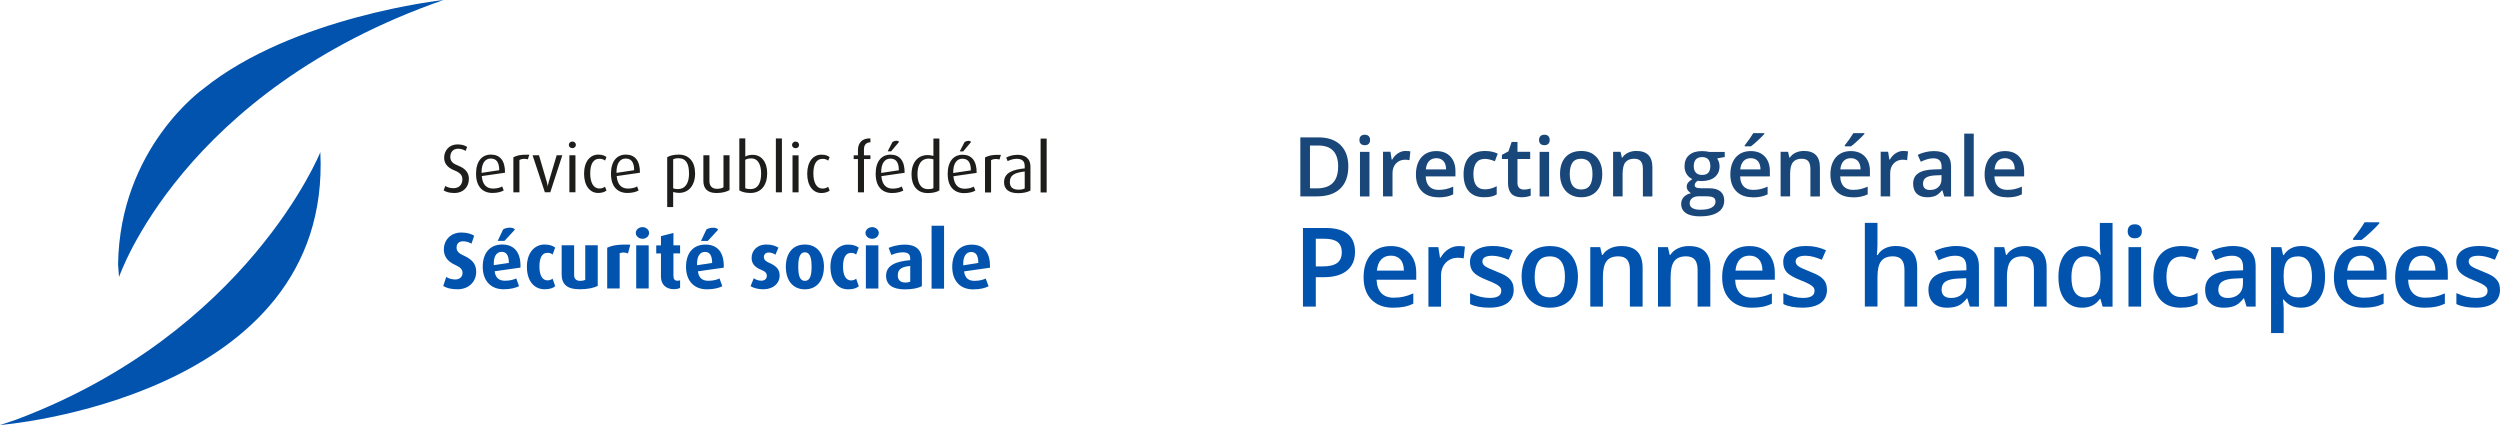 <?xml version="1.0" encoding="UTF-8"?>
<svg id="Calque_1" data-name="Calque 1" xmlns="http://www.w3.org/2000/svg" viewBox="0 0 544.59 92.59">
  <defs>
    <style>
      .cls-1 {
        fill: #0253ae;
      }

      .cls-2 {
        fill: #1a477a;
      }

      .cls-3 {
        fill: #1d1d1b;
      }
    </style>
  </defs>
  <path class="cls-1" d="m0,92.59l3.45-1.15c50.54-18.96,66.33-58.29,66.33-58.29C72.37,86.84,0,92.59,0,92.59m25.93-32.24l-.21-2.71c.34-25.47,18.58-38.31,18.58-38.31C63.83,3.57,96.61,0,96.61,0,39.59,19.86,25.93,60.35,25.93,60.35"/>
  <g>
    <path class="cls-3" d="m228,30.19h-1.32v11.74h1.32v-11.74Zm-4.77,10.86c-.33.18-.82.27-1.33.27-1.2,0-1.92-.48-1.92-1.65,0-1.63,1.21-2.06,3.24-2.32v3.69Zm1.24.46v-5.17c0-1.97-1.32-2.62-2.81-2.62-1.11,0-2,.34-2.47.6l.31.78c.45-.22,1.17-.51,1.94-.51,1.03,0,1.78.36,1.78,1.6v.49c-2.5.25-4.5.88-4.5,3.02,0,1.46.97,2.38,3.07,2.38,1.12,0,2.06-.22,2.68-.57m-6.43-7.78c-1.91-.05-2.68.16-3.47.57v7.63h1.32v-7.04c.43-.28,1.18-.34,1.84-.15l.31-1Zm-6.54,3.38l-3.86.58c-.03-2.18.84-3.12,2-3.12s1.85.72,1.85,2.54m1.26.55c.03-2.69-1.14-3.95-3.07-3.95s-3.24,1.42-3.24,4.16c0,2.87,1.48,4.2,3.59,4.2,1.09,0,1.94-.26,2.44-.55l-.34-.87c-.42.24-1.08.46-1.99.46-1.45,0-2.3-.9-2.45-2.72l5.07-.73Zm-1.23-6.72c-.13-.36-.87-.34-1.4-.01l-1.05,2.05h.75l1.7-2.03Zm-8.19,10.04c-.25.16-.63.22-1.17.22-1.64,0-2.3-1.39-2.3-3.29,0-1.75.6-3.36,2.47-3.36.34,0,.67.06,1,.15v6.28Zm1.3.52v-11.32h-1.3v3.78c-.43-.12-.82-.18-1.27-.18-2.08,0-3.5,1.55-3.5,4.23,0,2.44,1.24,4.05,3.54,4.05,1.12,0,1.99-.24,2.53-.57m-8.82-4.4l-3.86.58c-.03-2.18.84-3.12,2-3.12s1.85.72,1.85,2.54m1.26.55c.03-2.69-1.14-3.95-3.07-3.95s-3.24,1.42-3.24,4.16c0,2.87,1.48,4.2,3.59,4.2,1.09,0,1.94-.26,2.44-.55l-.34-.87c-.42.24-1.08.46-1.99.46-1.45,0-2.3-.9-2.45-2.72l5.07-.73Zm-1.23-6.72c-.13-.36-.87-.34-1.41-.01l-1.05,2.05h.75l1.71-2.03Zm-6.22,3.74v-.82h-1.41v-1.29c0-1.14.61-1.51,1.41-1.56v-.84c-1.76-.08-2.72.96-2.72,2.54v1.14h-.93v.82h.93v7.24h1.32v-7.24h1.41Zm-8.88,6.85l-.33-.82c-.3.21-.67.39-1.23.39-1.3,0-1.99-1.33-1.99-3.26s.57-3.22,2.03-3.22c.6,0,.96.21,1.2.39l.31-.76c-.25-.22-.79-.54-1.78-.54-1.8,0-3.1,1.52-3.1,4.17s1.3,4.19,3.07,4.19c.9,0,1.49-.26,1.81-.54m-6.76-7.67h-1.32v8.06h1.32v-8.06Zm.11-2.27c0-.4-.34-.73-.76-.73s-.78.33-.78.73.34.72.78.72.76-.33.76-.72m-3.74-1.41h-1.32v11.74h1.32v-11.74Zm-4.53,7.61c0,2.03-.66,3.42-2.32,3.42-.42,0-.84-.05-1.14-.19v-6.18c.37-.21.72-.31,1.32-.31,1.53,0,2.14,1.49,2.14,3.26m1.32-.05c0-2.44-1.27-3.99-3.13-3.99-.79,0-1.24.16-1.64.37v-3.95h-1.3v11.32c.48.31,1.32.57,2.41.57,2.39,0,3.66-1.73,3.66-4.32m-8.2,3.69v-7.58h-1.32v6.97c-.37.23-.82.33-1.45.33-1.11,0-1.61-.72-1.61-1.66v-5.64h-1.32v5.59c0,1.61.84,2.63,2.86,2.63,1.3,0,2.24-.3,2.84-.64m-8.82-3.62c0,2.14-.84,3.41-2.47,3.41-.4,0-.73-.08-.99-.18v-6.33c.31-.13.66-.22,1.15-.22,1.71,0,2.3,1.27,2.3,3.32m1.32-.06c0-2.47-1.29-4.05-3.56-4.05-1.15,0-1.97.25-2.51.57v10.86h1.3v-3.29c.3.1.79.2,1.26.2,2.12,0,3.52-1.6,3.52-4.28m-13.27-.66l-3.86.58c-.03-2.18.84-3.12,2-3.12s1.85.72,1.85,2.54m1.26.55c.03-2.69-1.14-3.95-3.07-3.95s-3.24,1.42-3.24,4.16c0,2.87,1.48,4.2,3.59,4.2,1.09,0,1.94-.26,2.44-.55l-.34-.87c-.42.24-1.08.46-1.99.46-1.45,0-2.3-.9-2.45-2.72l5.07-.73Zm-7.28,3.87l-.33-.82c-.3.21-.67.39-1.23.39-1.3,0-1.99-1.33-1.99-3.26s.57-3.22,2.03-3.22c.6,0,.96.21,1.2.39l.31-.76c-.26-.22-.79-.54-1.78-.54-1.79,0-3.1,1.52-3.1,4.17s1.3,4.19,3.07,4.19c.9,0,1.5-.26,1.81-.54m-6.76-7.67h-1.32v8.06h1.32v-8.06Zm.1-2.27c0-.4-.34-.73-.76-.73s-.78.33-.78.73.34.72.78.72.76-.33.76-.72m-2.96,2.27h-1.23l-1.72,5.77c-.17.55-.2.99-.2.99h-.03s-.05-.45-.21-.99l-1.69-5.77h-1.4l2.68,8.06h1.18l2.62-8.06Zm-7.19-.13c-1.91-.05-2.68.16-3.47.57v7.63h1.32v-7.04c.43-.28,1.18-.34,1.84-.15l.31-1Zm-6.54,3.38l-3.86.58c-.03-2.18.84-3.12,2-3.12s1.85.72,1.85,2.54m1.26.55c.03-2.69-1.14-3.95-3.07-3.95s-3.24,1.42-3.24,4.16c0,2.87,1.48,4.2,3.59,4.2,1.09,0,1.94-.26,2.44-.55l-.34-.87c-.42.24-1.08.46-1.99.46-1.45,0-2.3-.9-2.45-2.72l5.07-.73Zm-7.87,1.36c0-.91-.3-2.11-2.33-2.9-.94-.37-1.72-.82-1.72-1.88s.61-1.81,1.71-1.81c.69,0,1.27.25,1.63.48l.33-.87c-.45-.31-1.17-.55-2.11-.55-1.79,0-2.9,1.33-2.9,2.89,0,1,.46,2.06,2.18,2.75,1.29.51,1.79,1.06,1.79,1.97,0,1.17-.75,1.93-1.93,1.93-.82,0-1.41-.24-1.79-.48l-.36.96c.54.34,1.23.57,2.39.57,1.81,0,3.11-1.26,3.11-3.05"/>
    <path class="cls-1" d="m213.11,57.28l-3.28.52c-.09-1.95.63-2.91,1.73-2.91,1.01,0,1.55.73,1.55,2.39m2.55.65c0-2.83-1.29-4.64-3.99-4.64s-4.24,1.9-4.24,4.85,1.66,4.9,4.54,4.9c1.59,0,2.63-.3,3.38-.68l-.63-1.69c-.51.26-1.34.51-2.44.51-1.38,0-2.08-.68-2.27-2.06l5.63-.8c0-.12.02-.26.02-.38m-10.01-8.76h-2.72v13.7h2.72v-13.7Zm-7.38,12.18c-.24.12-.59.19-.99.19-1.08,0-1.71-.47-1.71-1.57,0-1.5,1.07-1.88,2.71-2.04v3.42Zm2.55.99v-5.62c0-2.55-1.57-3.44-3.7-3.44-1.66,0-2.88.44-3.54.71l.59,1.55c.61-.28,1.54-.58,2.44-.58,1,0,1.66.28,1.66,1.26v.44c-2.83.26-5.25.98-5.25,3.4,0,1.95,1.4,2.97,4.12,2.97,1.62,0,2.9-.28,3.68-.7m-9.39-11.59c0-.7-.65-1.27-1.45-1.27s-1.45.58-1.45,1.27.65,1.27,1.45,1.27,1.45-.56,1.45-1.27m-.09,2.7h-2.72v9.4h2.72v-9.4Zm-4.26,8.9l-.58-1.64c-.28.24-.63.38-1.13.38-1.08,0-1.73-1.1-1.73-3s.56-3,1.74-3c.54,0,.87.17,1.12.37l.56-1.5c-.42-.35-1.15-.68-2.3-.68-2.09,0-3.86,1.67-3.86,4.85s1.64,4.9,3.87,4.9c1.19,0,1.9-.3,2.3-.68m-10.28-4.24c0,1.69-.24,3.07-1.45,3.07s-1.45-1.38-1.45-3.07.24-3.14,1.45-3.14,1.45,1.47,1.45,3.14m2.7.03c0-2.81-1.43-4.87-4.17-4.87s-4.14,2.06-4.14,4.87,1.43,4.89,4.15,4.89,4.15-2.08,4.15-4.89m-9.65,1.9c0-1.1-.42-1.99-2.23-2.76-.73-.32-1.2-.66-1.2-1.29,0-.54.37-.98,1.08-.98.61,0,1.15.26,1.43.49l.66-1.55c-.73-.45-1.54-.68-2.7-.68-1.88,0-3.14,1.29-3.14,2.9,0,.98.38,1.94,2.11,2.62.87.35,1.2.7,1.2,1.33,0,.59-.47,1.03-1.17,1.03s-1.33-.26-1.67-.54l-.7,1.73c.58.38,1.6.68,2.76.68,2.23,0,3.58-1.33,3.58-2.97m-13.4-10c-.26-.59-1.74-.56-2.55-.07l-1.19,2.51h1.48l2.25-2.44Zm-1.31,7.24l-3.28.49c-.09-1.94.61-2.9,1.73-2.9.99,0,1.55.73,1.55,2.41m2.53,1.01c.12-3.17-1.26-5.02-3.98-5.02s-4.24,1.9-4.24,4.85,1.66,4.9,4.54,4.9c1.59,0,2.63-.31,3.37-.68l-.61-1.69c-.51.26-1.34.51-2.44.51-1.38,0-2.08-.68-2.27-2.06l5.64-.8Zm-9.51,4.43v-1.67c-.23.07-.35.1-.58.1-.61,0-.87-.38-.87-1.1v-4.85h1.45v-1.76h-1.45v-2.7l-2.72.7v2.01h-1.03v1.76h1.03v5.06c0,1.45.86,2.72,2.83,2.72.63,0,1.12-.16,1.34-.26m-6.75-11.99c0-.7-.65-1.27-1.45-1.27s-1.45.58-1.45,1.27.64,1.27,1.45,1.27,1.45-.56,1.45-1.27m-.09,2.7h-2.72v9.4h2.72v-9.4Zm-4-.14c-2.53-.12-3.99.16-5.04.66v8.88h2.72v-7.68c.45-.21,1.15-.23,1.81.05l.51-1.92Zm-7.1,8.98v-8.85h-2.72v7.52c-.3.16-.65.23-1.13.23-.93,0-1.29-.56-1.29-1.24v-6.51h-2.72v6.32c0,2.27,1.29,3.26,3.94,3.26,1.76,0,3.05-.3,3.93-.73m-9.27.05l-.58-1.64c-.28.24-.63.38-1.13.38-1.08,0-1.73-1.1-1.73-3s.56-3,1.75-3c.54,0,.87.17,1.12.37l.56-1.5c-.42-.35-1.15-.68-2.3-.68-2.09,0-3.86,1.67-3.86,4.85s1.64,4.9,3.87,4.9c1.19,0,1.9-.3,2.3-.68m-8.79-12.3c-.26-.59-1.74-.56-2.55-.07l-1.19,2.51h1.48l2.25-2.44Zm-1.31,7.24l-3.28.49c-.09-1.94.61-2.9,1.73-2.9.99,0,1.55.73,1.55,2.41m2.53,1.01c.12-3.17-1.26-5.02-3.98-5.02s-4.24,1.9-4.24,4.85,1.66,4.9,4.54,4.9c1.59,0,2.63-.31,3.37-.68l-.61-1.69c-.51.26-1.34.51-2.44.51-1.38,0-2.08-.68-2.27-2.06l5.64-.8Zm-9.65.96c0-1.22-.33-2.49-2.65-3.54-1.01-.45-1.62-.89-1.62-1.76s.5-1.38,1.45-1.38c.73,0,1.38.26,1.8.52l.59-1.73c-.58-.38-1.52-.7-2.81-.7-2.34,0-3.8,1.67-3.8,3.7,0,1.17.52,2.48,2.39,3.32,1.22.54,1.68,1.01,1.68,1.78,0,.85-.61,1.43-1.61,1.43-.84,0-1.55-.3-1.94-.56l-.65,1.97c.68.45,1.66.72,3.14.72,2.37,0,4.03-1.61,4.03-3.77"/>
  </g>
  <g>
    <path class="cls-2" d="m293.71,36.24c0,2.12-.59,3.74-1.77,4.86-1.18,1.12-2.87,1.68-5.09,1.68h-3.59v-12.85h3.97c2.04,0,3.64.55,4.77,1.65s1.71,2.65,1.71,4.65Zm-2.21.07c0-3.08-1.44-4.61-4.32-4.61h-1.82v9.33h1.49c3.09,0,4.64-1.57,4.64-4.71Z"/>
    <path class="cls-2" d="m296.13,30.5c0-.37.1-.65.3-.85s.49-.3.87-.3.65.1.85.3.3.48.3.85-.1.63-.3.83c-.2.2-.48.3-.85.3s-.66-.1-.87-.3c-.2-.2-.3-.48-.3-.83Zm2.19,12.3h-2.07v-9.72h2.07v9.72Z"/>
    <path class="cls-2" d="m306.2,32.89c.42,0,.76.03,1.03.09l-.2,1.92c-.29-.07-.6-.11-.91-.11-.83,0-1.5.27-2.01.81s-.77,1.24-.77,2.1v5.08h-2.07v-9.72h1.62l.27,1.71h.11c.32-.58.74-1.04,1.26-1.38s1.08-.51,1.67-.51Z"/>
    <path class="cls-2" d="m313.27,42.97c-1.51,0-2.69-.44-3.55-1.32s-1.28-2.1-1.28-3.64.4-2.84,1.19-3.74,1.88-1.36,3.26-1.36c1.28,0,2.3.39,3.04,1.17s1.12,1.85,1.12,3.22v1.12h-6.48c.03.94.28,1.67.76,2.18s1.16.76,2.03.76c.57,0,1.11-.05,1.6-.16s1.03-.29,1.6-.54v1.68c-.5.24-1.01.41-1.53.51s-1.1.15-1.77.15Zm-.38-8.51c-.66,0-1.18.21-1.58.62s-.63,1.02-.71,1.82h4.41c-.01-.8-.21-1.41-.58-1.82-.38-.41-.89-.62-1.55-.62Z"/>
    <path class="cls-2" d="m323.32,42.97c-1.47,0-2.59-.43-3.35-1.29s-1.15-2.09-1.15-3.7.4-2.89,1.2-3.77,1.96-1.32,3.47-1.32c1.03,0,1.95.19,2.77.57l-.62,1.66c-.87-.34-1.59-.51-2.16-.51-1.68,0-2.52,1.12-2.52,3.35,0,1.09.21,1.91.63,2.46.42.55,1.03.82,1.84.82.92,0,1.79-.23,2.61-.69v1.8c-.37.22-.76.37-1.18.47s-.93.14-1.52.14Z"/>
    <path class="cls-2" d="m331.93,41.3c.5,0,1.01-.08,1.51-.24v1.56c-.23.1-.52.18-.88.25-.36.07-.73.1-1.12.1-1.96,0-2.94-1.03-2.94-3.09v-5.24h-1.33v-.91l1.42-.76.7-2.06h1.27v2.16h2.77v1.56h-2.77v5.2c0,.5.12.87.37,1.1.25.24.58.36.98.36Z"/>
    <path class="cls-2" d="m335.26,30.5c0-.37.1-.65.3-.85.2-.2.49-.3.87-.3s.65.1.85.3c.2.2.3.48.3.85s-.1.63-.3.83c-.2.2-.49.3-.85.3s-.66-.1-.87-.3c-.2-.2-.3-.48-.3-.83Zm2.19,12.3h-2.07v-9.72h2.07v9.72Z"/>
    <path class="cls-2" d="m349.03,37.91c0,1.59-.41,2.83-1.22,3.72s-1.95,1.34-3.4,1.34c-.91,0-1.71-.21-2.41-.62s-1.23-1-1.61-1.77-.56-1.66-.56-2.67c0-1.58.4-2.81,1.21-3.69s1.95-1.33,3.42-1.33,2.52.45,3.34,1.36c.82.91,1.23,2.13,1.23,3.66Zm-7.08,0c0,2.24.83,3.37,2.49,3.37s2.46-1.12,2.46-3.37-.83-3.33-2.48-3.33c-.87,0-1.5.29-1.89.86s-.58,1.4-.58,2.47Z"/>
    <path class="cls-2" d="m359.95,42.79h-2.07v-5.98c0-.75-.15-1.31-.45-1.68-.3-.37-.78-.55-1.44-.55-.87,0-1.51.26-1.92.77s-.61,1.38-.61,2.59v4.84h-2.07v-9.72h1.62l.29,1.27h.11c.29-.46.71-.82,1.25-1.07s1.14-.38,1.79-.38c2.33,0,3.5,1.19,3.5,3.56v6.34Z"/>
    <path class="cls-2" d="m375.71,33.07v1.13l-1.66.31c.15.21.28.46.38.76s.15.62.15.95c0,1-.35,1.79-1.04,2.36s-1.64.86-2.86.86c-.31,0-.59-.02-.84-.07-.45.28-.67.6-.67.97,0,.22.1.39.31.5.21.11.59.17,1.15.17h1.7c1.07,0,1.89.23,2.44.69s.83,1.12.83,1.98c0,1.1-.45,1.95-1.36,2.55s-2.22.9-3.94.9c-1.32,0-2.33-.23-3.03-.7s-1.05-1.14-1.05-2c0-.6.19-1.1.57-1.51.38-.41.91-.69,1.59-.85-.28-.12-.5-.31-.68-.57s-.27-.54-.27-.82c0-.36.1-.67.31-.92s.51-.5.91-.75c-.5-.22-.91-.57-1.23-1.06-.31-.49-.47-1.06-.47-1.72,0-1.05.33-1.87,1-2.45.66-.58,1.61-.87,2.84-.87.28,0,.56.02.87.06.3.04.53.08.68.12h3.37Zm-7.64,11.23c0,.45.2.79.6,1.03.4.24.96.36,1.69.36,1.12,0,1.96-.16,2.51-.48s.83-.75.83-1.28c0-.42-.15-.72-.45-.9s-.86-.27-1.68-.27h-1.56c-.59,0-1.06.14-1.41.42-.35.28-.52.65-.52,1.13Zm.89-8.09c0,.61.16,1.08.47,1.41.31.33.76.49,1.35.49,1.2,0,1.79-.64,1.79-1.92,0-.63-.15-1.12-.44-1.46-.3-.34-.75-.51-1.35-.51s-1.05.17-1.36.51c-.31.34-.46.83-.46,1.49Z"/>
    <path class="cls-2" d="m381.76,42.97c-1.51,0-2.69-.44-3.55-1.32-.85-.88-1.28-2.1-1.28-3.64s.4-2.84,1.19-3.74,1.88-1.36,3.26-1.36c1.28,0,2.3.39,3.04,1.17s1.12,1.85,1.12,3.22v1.12h-6.48c.03.94.28,1.67.76,2.18s1.16.76,2.03.76c.57,0,1.11-.05,1.6-.16s1.03-.29,1.6-.54v1.68c-.5.24-1.01.41-1.53.51s-1.1.15-1.77.15Zm-.38-8.51c-.66,0-1.18.21-1.58.62-.39.42-.63,1.02-.71,1.82h4.41c-.01-.8-.21-1.41-.58-1.82-.38-.41-.89-.62-1.55-.62Zm-1.32-2.58v-.22c.33-.41.68-.87,1.03-1.37.35-.5.63-.93.84-1.29h2.4v.18c-.3.36-.76.82-1.37,1.38-.61.57-1.12,1-1.53,1.31h-1.37Z"/>
    <path class="cls-2" d="m396.44,42.79h-2.07v-5.98c0-.75-.15-1.31-.45-1.68-.3-.37-.78-.55-1.44-.55-.87,0-1.51.26-1.92.77s-.61,1.38-.61,2.59v4.84h-2.07v-9.72h1.62l.29,1.27h.11c.29-.46.71-.82,1.25-1.07s1.14-.38,1.79-.38c2.33,0,3.5,1.19,3.5,3.56v6.34Z"/>
    <path class="cls-2" d="m403.56,42.97c-1.51,0-2.69-.44-3.55-1.32-.85-.88-1.28-2.1-1.28-3.64s.4-2.84,1.19-3.74,1.88-1.36,3.26-1.36c1.28,0,2.3.39,3.04,1.17s1.12,1.85,1.12,3.22v1.12h-6.48c.03.94.28,1.67.76,2.18s1.16.76,2.03.76c.57,0,1.11-.05,1.6-.16s1.03-.29,1.6-.54v1.68c-.5.24-1.01.41-1.53.51s-1.1.15-1.77.15Zm-.38-8.51c-.66,0-1.18.21-1.58.62-.39.42-.63,1.02-.71,1.82h4.41c-.01-.8-.21-1.41-.58-1.82-.38-.41-.89-.62-1.55-.62Zm-1.32-2.58v-.22c.33-.41.68-.87,1.03-1.37.35-.5.63-.93.84-1.29h2.4v.18c-.3.36-.76.82-1.37,1.38-.61.57-1.12,1-1.53,1.31h-1.37Z"/>
    <path class="cls-2" d="m414.61,32.89c.42,0,.76.03,1.03.09l-.2,1.92c-.29-.07-.6-.11-.91-.11-.83,0-1.5.27-2.01.81s-.77,1.24-.77,2.1v5.08h-2.07v-9.72h1.62l.27,1.71h.11c.32-.58.74-1.04,1.26-1.38.52-.34,1.08-.51,1.67-.51Z"/>
    <path class="cls-2" d="m423.52,42.79l-.41-1.35h-.07c-.47.59-.94,1-1.42,1.21-.47.21-1.08.32-1.83.32-.96,0-1.7-.26-2.24-.77-.54-.52-.8-1.25-.8-2.19,0-1,.37-1.76,1.12-2.27s1.88-.79,3.4-.83l1.68-.05v-.52c0-.62-.15-1.08-.43-1.39-.29-.31-.74-.46-1.35-.46-.5,0-.98.07-1.43.22s-.9.32-1.32.52l-.67-1.48c.53-.28,1.1-.48,1.73-.63.63-.14,1.22-.21,1.78-.21,1.24,0,2.17.27,2.8.81s.95,1.39.95,2.54v6.55h-1.48Zm-3.08-1.41c.75,0,1.35-.21,1.81-.63.45-.42.68-1.01.68-1.76v-.84l-1.25.05c-.97.04-1.68.2-2.12.49-.44.29-.66.73-.66,1.33,0,.43.13.77.39,1.01.26.24.64.36,1.16.36Z"/>
    <path class="cls-2" d="m429.95,42.79h-2.07v-13.68h2.07v13.68Z"/>
    <path class="cls-2" d="m437.15,42.97c-1.51,0-2.69-.44-3.55-1.32-.85-.88-1.28-2.1-1.28-3.64s.4-2.84,1.19-3.74,1.88-1.36,3.26-1.36c1.28,0,2.3.39,3.04,1.17s1.12,1.85,1.12,3.22v1.12h-6.48c.03.94.28,1.67.76,2.18s1.16.76,2.03.76c.57,0,1.11-.05,1.6-.16s1.03-.29,1.6-.54v1.68c-.5.24-1.01.41-1.53.51s-1.1.15-1.77.15Zm-.38-8.51c-.66,0-1.18.21-1.58.62-.39.42-.63,1.02-.71,1.82h4.41c-.01-.8-.21-1.41-.58-1.82-.38-.41-.89-.62-1.55-.62Z"/>
    <path class="cls-1" d="m295.17,54.84c0,1.79-.59,3.16-1.76,4.11s-2.84,1.43-5,1.43h-1.78v6.41h-2.8v-17.13h4.93c2.14,0,3.74.44,4.81,1.31s1.6,2.16,1.6,3.87Zm-8.54,3.19h1.49c1.44,0,2.49-.25,3.16-.75s1.01-1.28,1.01-2.34c0-.98-.3-1.72-.9-2.2s-1.54-.73-2.81-.73h-1.95v6.02Z"/>
    <path class="cls-1" d="m303.48,67.03c-2.02,0-3.59-.59-4.73-1.76s-1.71-2.79-1.71-4.86.53-3.78,1.58-4.99,2.5-1.82,4.35-1.82c1.71,0,3.06.52,4.05,1.56s1.49,2.47,1.49,4.29v1.49h-8.64c.04,1.26.38,2.22,1.02,2.9s1.54,1.01,2.71,1.01c.77,0,1.48-.07,2.14-.22s1.37-.38,2.13-.72v2.24c-.67.32-1.35.55-2.04.68s-1.47.2-2.36.2Zm-.5-11.34c-.88,0-1.58.28-2.1.83s-.84,1.36-.94,2.43h5.88c-.02-1.07-.27-1.88-.77-2.43s-1.19-.83-2.06-.83Z"/>
    <path class="cls-1" d="m317.74,53.6c.55,0,1.01.04,1.37.12l-.27,2.57c-.39-.09-.8-.14-1.22-.14-1.1,0-1.99.36-2.68,1.08s-1.03,1.65-1.03,2.8v6.77h-2.75v-12.96h2.16l.36,2.29h.14c.43-.77.99-1.39,1.68-1.84s1.44-.68,2.23-.68Z"/>
    <path class="cls-1" d="m329.74,63.1c0,1.27-.46,2.24-1.38,2.91s-2.24,1.01-3.96,1.01-3.11-.26-4.16-.79v-2.38c1.52.7,2.94,1.05,4.25,1.05,1.7,0,2.54-.51,2.54-1.54,0-.33-.09-.6-.28-.82s-.5-.45-.93-.68-1.03-.5-1.79-.8c-1.49-.58-2.5-1.16-3.03-1.73s-.79-1.33-.79-2.25c0-1.11.45-1.97,1.34-2.58s2.11-.92,3.65-.92,2.96.31,4.32.93l-.89,2.07c-1.4-.58-2.57-.87-3.53-.87-1.45,0-2.18.41-2.18,1.24,0,.41.19.75.57,1.03s1.21.67,2.48,1.16c1.07.41,1.85.79,2.33,1.14s.84.74,1.08,1.19.35.99.35,1.61Z"/>
    <path class="cls-1" d="m343.73,60.29c0,2.12-.54,3.77-1.63,4.96s-2.6,1.78-4.54,1.78c-1.21,0-2.28-.27-3.21-.82s-1.64-1.33-2.14-2.36-.75-2.21-.75-3.56c0-2.1.54-3.74,1.62-4.92s2.6-1.77,4.56-1.77,3.36.6,4.45,1.81,1.64,2.83,1.64,4.88Zm-9.43,0c0,2.99,1.11,4.49,3.32,4.49s3.28-1.5,3.28-4.49-1.1-4.44-3.3-4.44c-1.16,0-1.99.38-2.51,1.15s-.78,1.86-.78,3.29Z"/>
    <path class="cls-1" d="m357.82,66.79h-2.77v-7.97c0-1-.2-1.75-.6-2.24s-1.04-.74-1.92-.74c-1.16,0-2.02.34-2.55,1.03s-.81,1.84-.81,3.46v6.46h-2.75v-12.96h2.16l.39,1.7h.14c.39-.62.95-1.09,1.66-1.43s1.52-.5,2.39-.5c3.11,0,4.66,1.58,4.66,4.75v8.45Z"/>
    <path class="cls-1" d="m372.57,66.79h-2.77v-7.97c0-1-.2-1.75-.6-2.24s-1.04-.74-1.92-.74c-1.16,0-2.02.34-2.55,1.03s-.81,1.84-.81,3.46v6.46h-2.75v-12.96h2.16l.39,1.7h.14c.39-.62.95-1.09,1.66-1.43s1.52-.5,2.39-.5c3.11,0,4.66,1.58,4.66,4.75v8.45Z"/>
    <path class="cls-1" d="m381.59,67.03c-2.02,0-3.59-.59-4.73-1.76s-1.71-2.79-1.71-4.86.53-3.78,1.58-4.99,2.5-1.82,4.35-1.82c1.71,0,3.06.52,4.05,1.56s1.49,2.47,1.49,4.29v1.49h-8.64c.04,1.26.38,2.22,1.02,2.9s1.54,1.01,2.71,1.01c.77,0,1.48-.07,2.14-.22s1.37-.38,2.13-.72v2.24c-.67.32-1.35.55-2.04.68s-1.47.2-2.36.2Zm-.5-11.34c-.88,0-1.58.28-2.1.83s-.84,1.36-.94,2.43h5.88c-.02-1.07-.27-1.88-.77-2.43s-1.19-.83-2.06-.83Z"/>
    <path class="cls-1" d="m397.98,63.1c0,1.27-.46,2.24-1.38,2.91s-2.24,1.01-3.96,1.01-3.11-.26-4.16-.79v-2.38c1.52.7,2.94,1.05,4.25,1.05,1.7,0,2.54-.51,2.54-1.54,0-.33-.09-.6-.28-.82s-.5-.45-.93-.68-1.03-.5-1.79-.8c-1.49-.58-2.5-1.16-3.03-1.73s-.79-1.33-.79-2.25c0-1.11.45-1.97,1.34-2.58s2.11-.92,3.65-.92,2.96.31,4.32.93l-.89,2.07c-1.4-.58-2.57-.87-3.53-.87-1.45,0-2.18.41-2.18,1.24,0,.41.19.75.57,1.03s1.21.67,2.48,1.16c1.07.41,1.85.79,2.33,1.14s.84.74,1.08,1.19.35.99.35,1.61Z"/>
    <path class="cls-1" d="m417.63,66.79h-2.77v-7.97c0-1-.2-1.75-.6-2.24s-1.04-.74-1.92-.74c-1.16,0-2.01.35-2.55,1.04s-.81,1.85-.81,3.47v6.43h-2.75v-18.23h2.75v4.63c0,.74-.05,1.54-.14,2.38h.18c.38-.62.9-1.11,1.56-1.45s1.45-.52,2.34-.52c3.14,0,4.71,1.58,4.71,4.75v8.45Z"/>
    <path class="cls-1" d="m429.1,66.79l-.55-1.8h-.09c-.62.79-1.25,1.33-1.89,1.61s-1.45.43-2.44.43c-1.27,0-2.27-.34-2.98-1.03s-1.07-1.66-1.07-2.92c0-1.34.5-2.34,1.49-3.02s2.5-1.05,4.54-1.11l2.24-.07v-.69c0-.83-.19-1.45-.58-1.86s-.99-.62-1.8-.62c-.66,0-1.3.1-1.91.29s-1.2.43-1.76.69l-.89-1.97c.7-.37,1.47-.65,2.31-.84s1.62-.29,2.37-.29c1.65,0,2.89.36,3.73,1.08s1.26,1.85,1.26,3.39v8.73h-1.97Zm-4.1-1.88c1,0,1.8-.28,2.41-.84s.91-1.34.91-2.35v-1.12l-1.66.07c-1.3.05-2.24.26-2.83.65s-.88.98-.88,1.78c0,.58.17,1.03.52,1.34s.86.47,1.55.47Z"/>
    <path class="cls-1" d="m445.83,66.79h-2.77v-7.97c0-1-.2-1.75-.6-2.24s-1.04-.74-1.92-.74c-1.16,0-2.02.34-2.55,1.03s-.81,1.84-.81,3.46v6.46h-2.75v-12.96h2.16l.39,1.7h.14c.39-.62.95-1.09,1.66-1.43s1.52-.5,2.39-.5c3.11,0,4.66,1.58,4.66,4.75v8.45Z"/>
    <path class="cls-1" d="m453.55,67.03c-1.62,0-2.88-.59-3.79-1.76s-1.36-2.82-1.36-4.93.46-3.78,1.38-4.96,2.19-1.78,3.81-1.78,3,.63,3.89,1.89h.14c-.13-.93-.2-1.66-.2-2.2v-4.72h2.77v18.23h-2.16l-.48-1.7h-.13c-.88,1.29-2.18,1.93-3.88,1.93Zm.74-2.23c1.13,0,1.96-.32,2.47-.96s.78-1.67.8-3.1v-.39c0-1.63-.27-2.79-.8-3.48s-1.36-1.03-2.5-1.03c-.97,0-1.71.39-2.24,1.18s-.79,1.9-.79,3.36.25,2.53.76,3.29,1.27,1.13,2.29,1.13Z"/>
    <path class="cls-1" d="m463.49,50.4c0-.49.13-.87.4-1.14s.65-.4,1.15-.4.86.13,1.13.4.4.64.4,1.14-.13.84-.4,1.11-.65.4-1.13.4-.88-.13-1.15-.4-.4-.64-.4-1.11Zm2.92,16.39h-2.75v-12.96h2.75v12.96Z"/>
    <path class="cls-1" d="m475.09,67.03c-1.96,0-3.45-.57-4.47-1.72s-1.53-2.79-1.53-4.93.53-3.86,1.6-5.03,2.61-1.76,4.62-1.76c1.37,0,2.6.25,3.69.76l-.83,2.21c-1.16-.45-2.12-.68-2.88-.68-2.24,0-3.36,1.49-3.36,4.46,0,1.45.28,2.54.84,3.28s1.38,1.1,2.46,1.1c1.23,0,2.39-.3,3.48-.91v2.4c-.49.29-1.02.5-1.58.62s-1.24.19-2.03.19Z"/>
    <path class="cls-1" d="m489.38,66.79l-.55-1.8h-.09c-.62.79-1.25,1.33-1.89,1.61s-1.45.43-2.44.43c-1.27,0-2.27-.34-2.98-1.03s-1.07-1.66-1.07-2.92c0-1.34.5-2.34,1.49-3.02s2.5-1.05,4.54-1.11l2.24-.07v-.69c0-.83-.19-1.45-.58-1.86s-.99-.62-1.8-.62c-.66,0-1.3.1-1.91.29s-1.2.43-1.76.69l-.89-1.97c.7-.37,1.47-.65,2.31-.84s1.62-.29,2.37-.29c1.65,0,2.89.36,3.73,1.08s1.26,1.85,1.26,3.39v8.73h-1.97Zm-4.1-1.88c1,0,1.8-.28,2.41-.84s.91-1.34.91-2.35v-1.12l-1.66.07c-1.3.05-2.24.26-2.83.65-.59.39-.88.98-.88,1.78,0,.58.17,1.03.52,1.34s.86.47,1.55.47Z"/>
    <path class="cls-1" d="m501.29,67.03c-1.64,0-2.91-.59-3.82-1.77h-.16c.11,1.09.16,1.76.16,1.99v5.31h-2.75v-18.73h2.23c.06.24.19.82.39,1.73h.14c.86-1.31,2.15-1.97,3.87-1.97,1.62,0,2.88.59,3.78,1.76s1.35,2.82,1.35,4.93-.46,3.77-1.38,4.96-2.19,1.78-3.8,1.78Zm-.67-11.18c-1.09,0-1.89.32-2.4.96-.5.64-.76,1.66-.76,3.07v.41c0,1.58.25,2.72.75,3.43s1.32,1.06,2.45,1.06c.95,0,1.69-.39,2.2-1.17s.77-1.89.77-3.34-.26-2.55-.77-3.3-1.26-1.12-2.26-1.12Z"/>
    <path class="cls-1" d="m514.85,67.03c-2.02,0-3.59-.59-4.73-1.76s-1.71-2.79-1.71-4.86.53-3.78,1.58-4.99,2.5-1.82,4.35-1.82c1.71,0,3.06.52,4.05,1.56s1.49,2.47,1.49,4.29v1.49h-8.64c.04,1.26.38,2.22,1.02,2.9s1.54,1.01,2.71,1.01c.77,0,1.48-.07,2.14-.22s1.37-.38,2.13-.72v2.24c-.67.32-1.35.55-2.04.68s-1.47.2-2.36.2Zm-.5-11.34c-.88,0-1.58.28-2.1.83s-.84,1.36-.94,2.43h5.88c-.02-1.07-.27-1.88-.77-2.43s-1.19-.83-2.06-.83Zm-1.76-3.43v-.29c.45-.55.9-1.16,1.38-1.83s.85-1.25,1.12-1.72h3.2v.25c-.41.48-1.01,1.09-1.82,1.85s-1.49,1.34-2.04,1.75h-1.83Z"/>
    <path class="cls-1" d="m528.19,67.03c-2.02,0-3.59-.59-4.73-1.76s-1.71-2.79-1.71-4.86.53-3.78,1.58-4.99,2.5-1.82,4.35-1.82c1.71,0,3.06.52,4.05,1.56s1.49,2.47,1.49,4.29v1.49h-8.64c.04,1.26.38,2.22,1.02,2.9s1.54,1.01,2.71,1.01c.77,0,1.48-.07,2.14-.22s1.37-.38,2.13-.72v2.24c-.67.32-1.35.55-2.04.68s-1.47.2-2.36.2Zm-.5-11.34c-.88,0-1.58.28-2.1.83s-.84,1.36-.94,2.43h5.88c-.02-1.07-.27-1.88-.77-2.43s-1.19-.83-2.06-.83Z"/>
    <path class="cls-1" d="m544.59,63.1c0,1.27-.46,2.24-1.38,2.91s-2.24,1.01-3.96,1.01-3.11-.26-4.16-.79v-2.38c1.52.7,2.94,1.05,4.25,1.05,1.7,0,2.54-.51,2.54-1.54,0-.33-.09-.6-.28-.82-.19-.22-.5-.45-.93-.68s-1.03-.5-1.79-.8c-1.49-.58-2.5-1.16-3.03-1.73s-.79-1.33-.79-2.25c0-1.11.45-1.97,1.34-2.58s2.11-.92,3.65-.92,2.96.31,4.32.93l-.89,2.07c-1.4-.58-2.57-.87-3.53-.87-1.45,0-2.18.41-2.18,1.24,0,.41.19.75.57,1.03s1.21.67,2.48,1.16c1.07.41,1.85.79,2.33,1.14s.84.74,1.08,1.19.35.99.35,1.61Z"/>
  </g>
</svg>